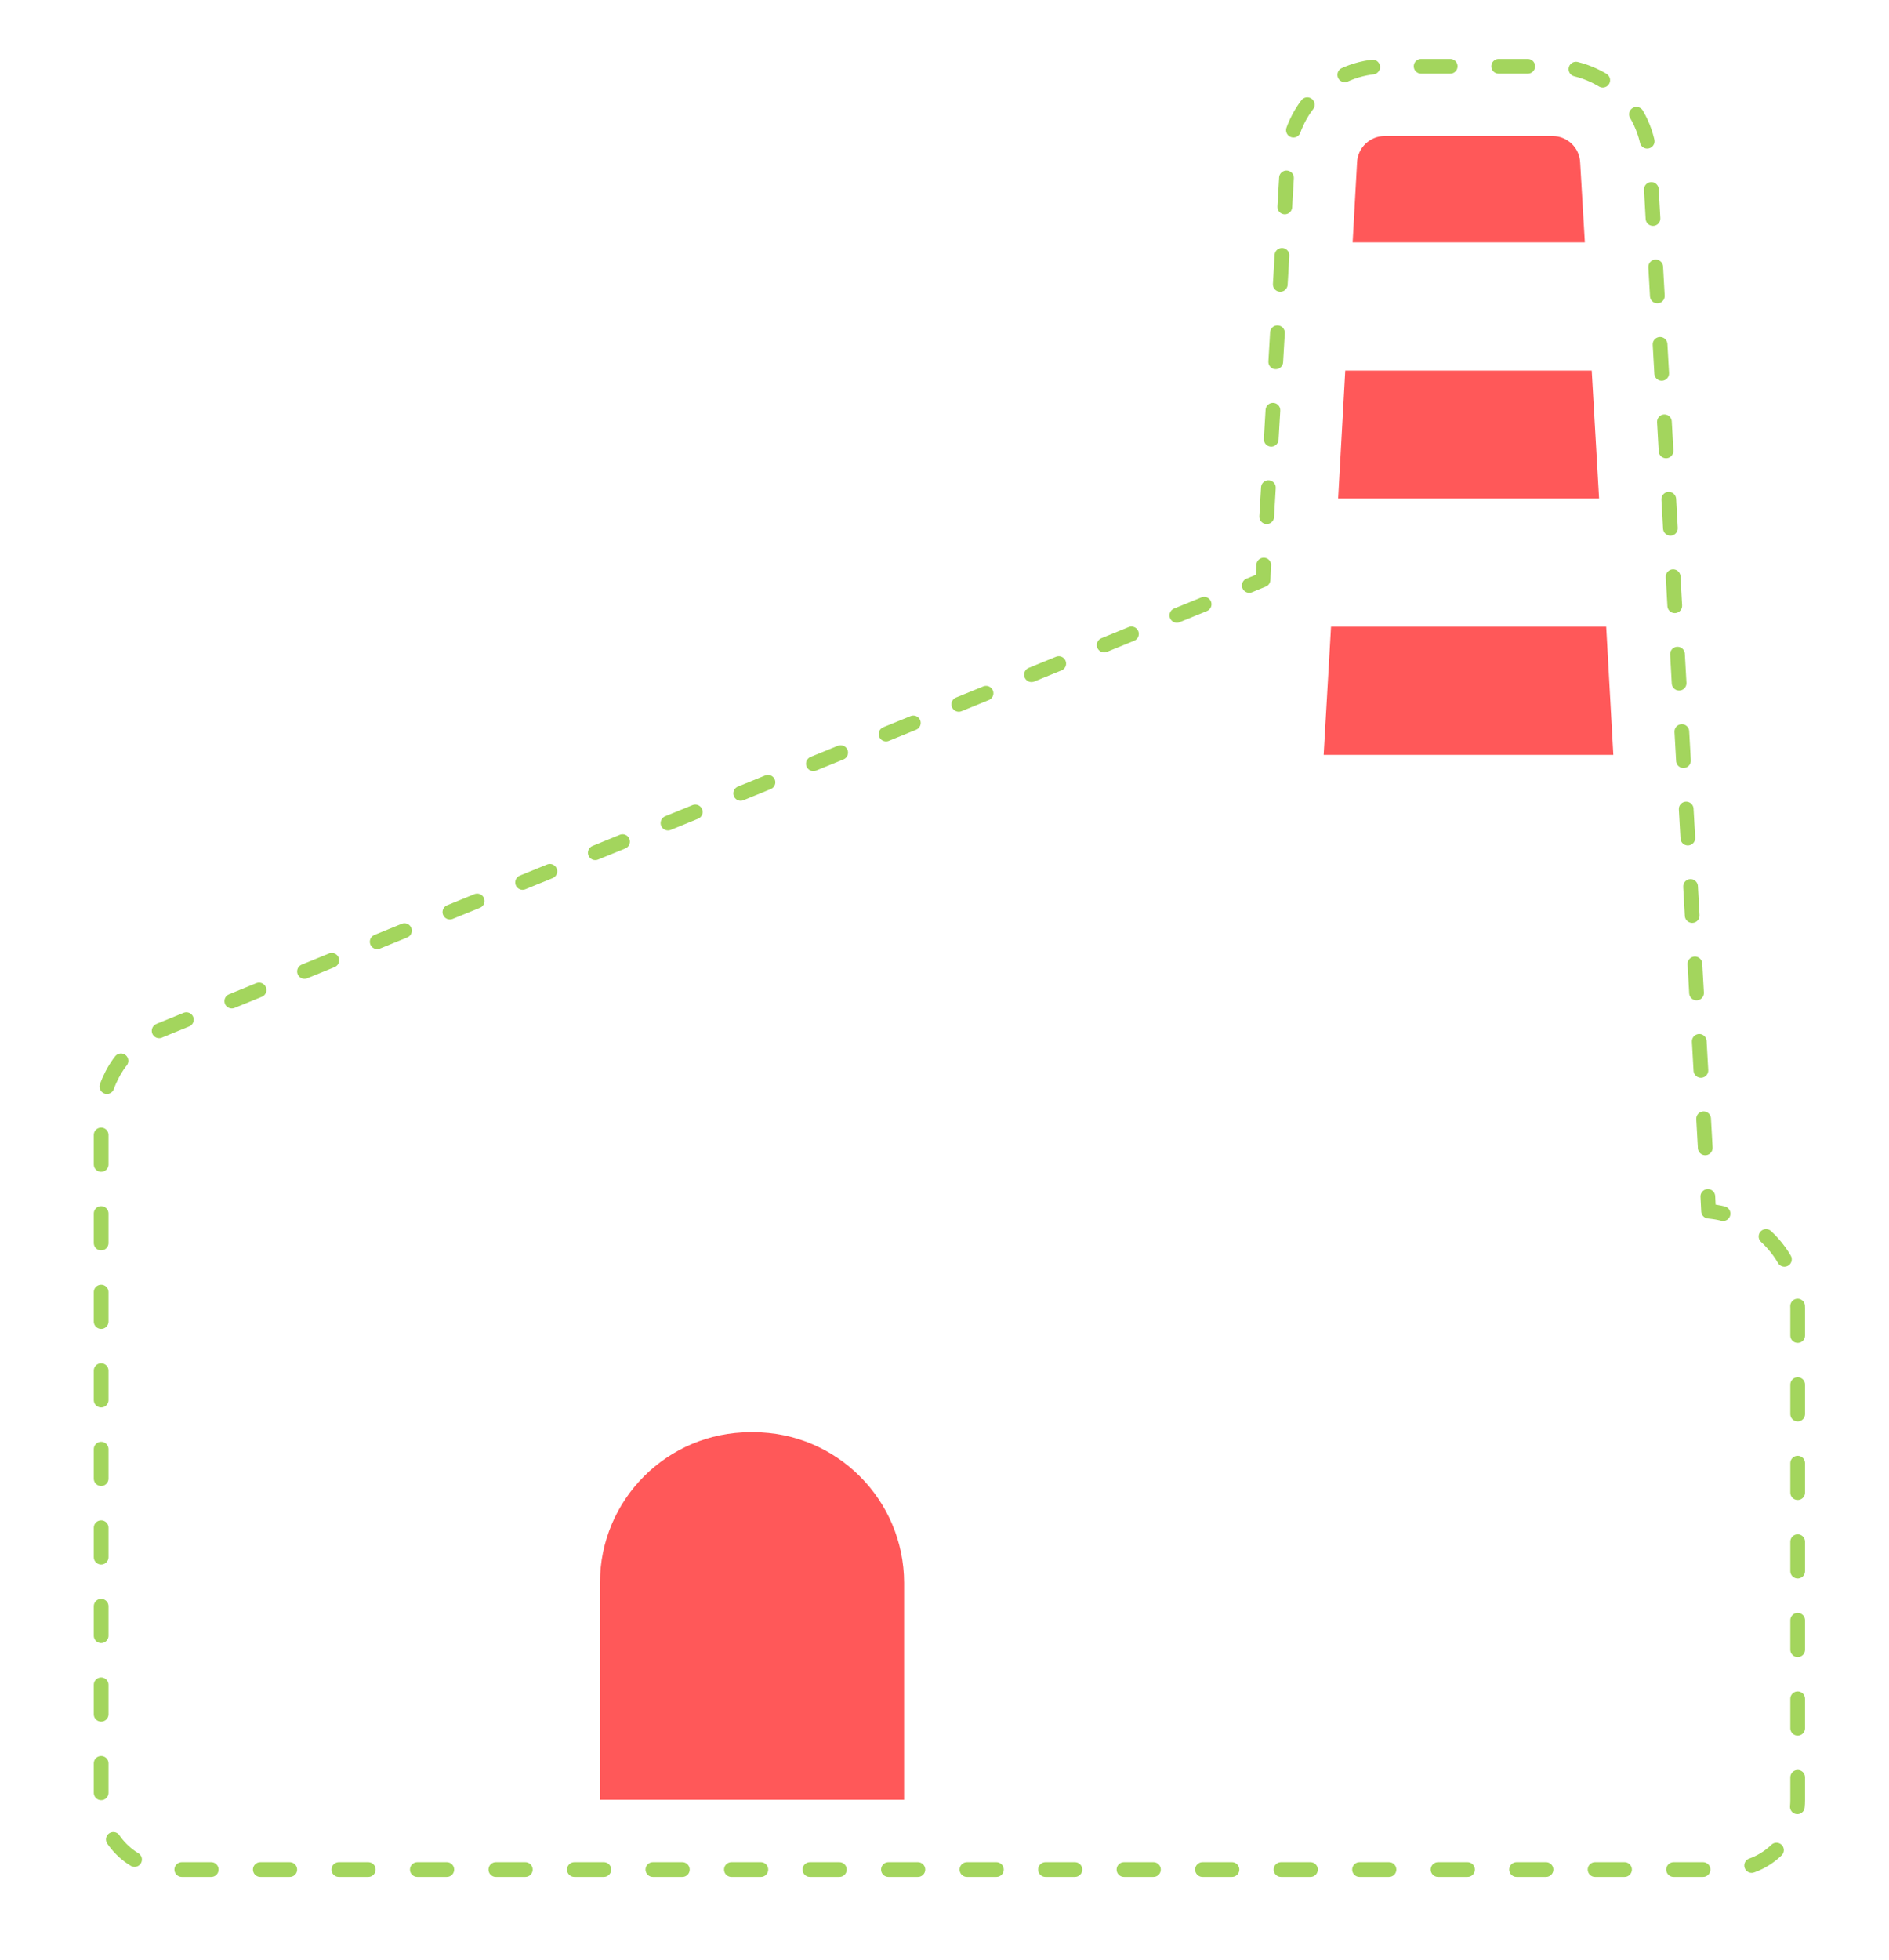 <?xml version="1.0" encoding="UTF-8"?> <!-- Generator: Adobe Illustrator 17.1.0, SVG Export Plug-In . SVG Version: 6.00 Build 0) --> <svg xmlns="http://www.w3.org/2000/svg" xmlns:xlink="http://www.w3.org/1999/xlink" id="Layer_1" x="0px" y="0px" viewBox="1.6 26.5 769.5 798" xml:space="preserve"> <g> <g> <g> <polyline fill="none" stroke="#A3D55D" stroke-width="6" stroke-linecap="round" stroke-linejoin="round" points="510.5,264.9 516.1,262.6 516.4,256.6 "></polyline> <path fill="none" stroke="#A3D55D" stroke-width="6" stroke-linecap="round" stroke-linejoin="round" stroke-dasharray="11.845,19.741" d=" M517.6,236.9l8.5-145.5c1-21.3,18.3-37.9,39.6-37.9H634c21.3,0,38.7,16.6,39.6,37.9l23.2,412.4"></path> <path fill="none" stroke="#A3D55D" stroke-width="6" stroke-linecap="round" stroke-linejoin="round" d="M697.3,513.7l0.3,6 c2,0.2,4,0.5,5.9,1"></path> <path fill="none" stroke="#A3D55D" stroke-width="6" stroke-linecap="round" stroke-linejoin="round" stroke-dasharray="11.994,19.99" d=" M721,530c7.9,7.3,12.9,17.7,12.9,29.3v200.2c0,15.7-12.7,28.3-28.3,28.3H71.1c-15.7,0-28.3-12.7-28.3-28.3v-277 c0-15.1,8.4-28.7,21.8-35.4c0.8-0.4,1.6-0.7,2.4-1.1l434.3-177.2"></path> </g> </g> <path fill="#FF5859" d="M645.3,92.8c-0.2-6.1-5.2-10.9-11.3-10.9h-68.3c-6.1,0-11.1,4.8-11.3,10.9l-1.8,32.4h94.6L645.3,92.8z"></path> <polygon fill="#FF5859" points="650,177.4 549.6,177.4 546.7,229.5 653,229.5 "></polygon> <polygon fill="#FF5859" points="655.9,281.7 543.8,281.7 540.8,333.9 658.8,333.9 "></polygon> <path fill="#FF5859" d="M308.5,609.7h-1.2c-33.9,0-61.3,27.5-61.3,61.3v88.4h123.9V671C369.8,637.1,342.3,609.7,308.5,609.7z"></path> </g> </svg> 